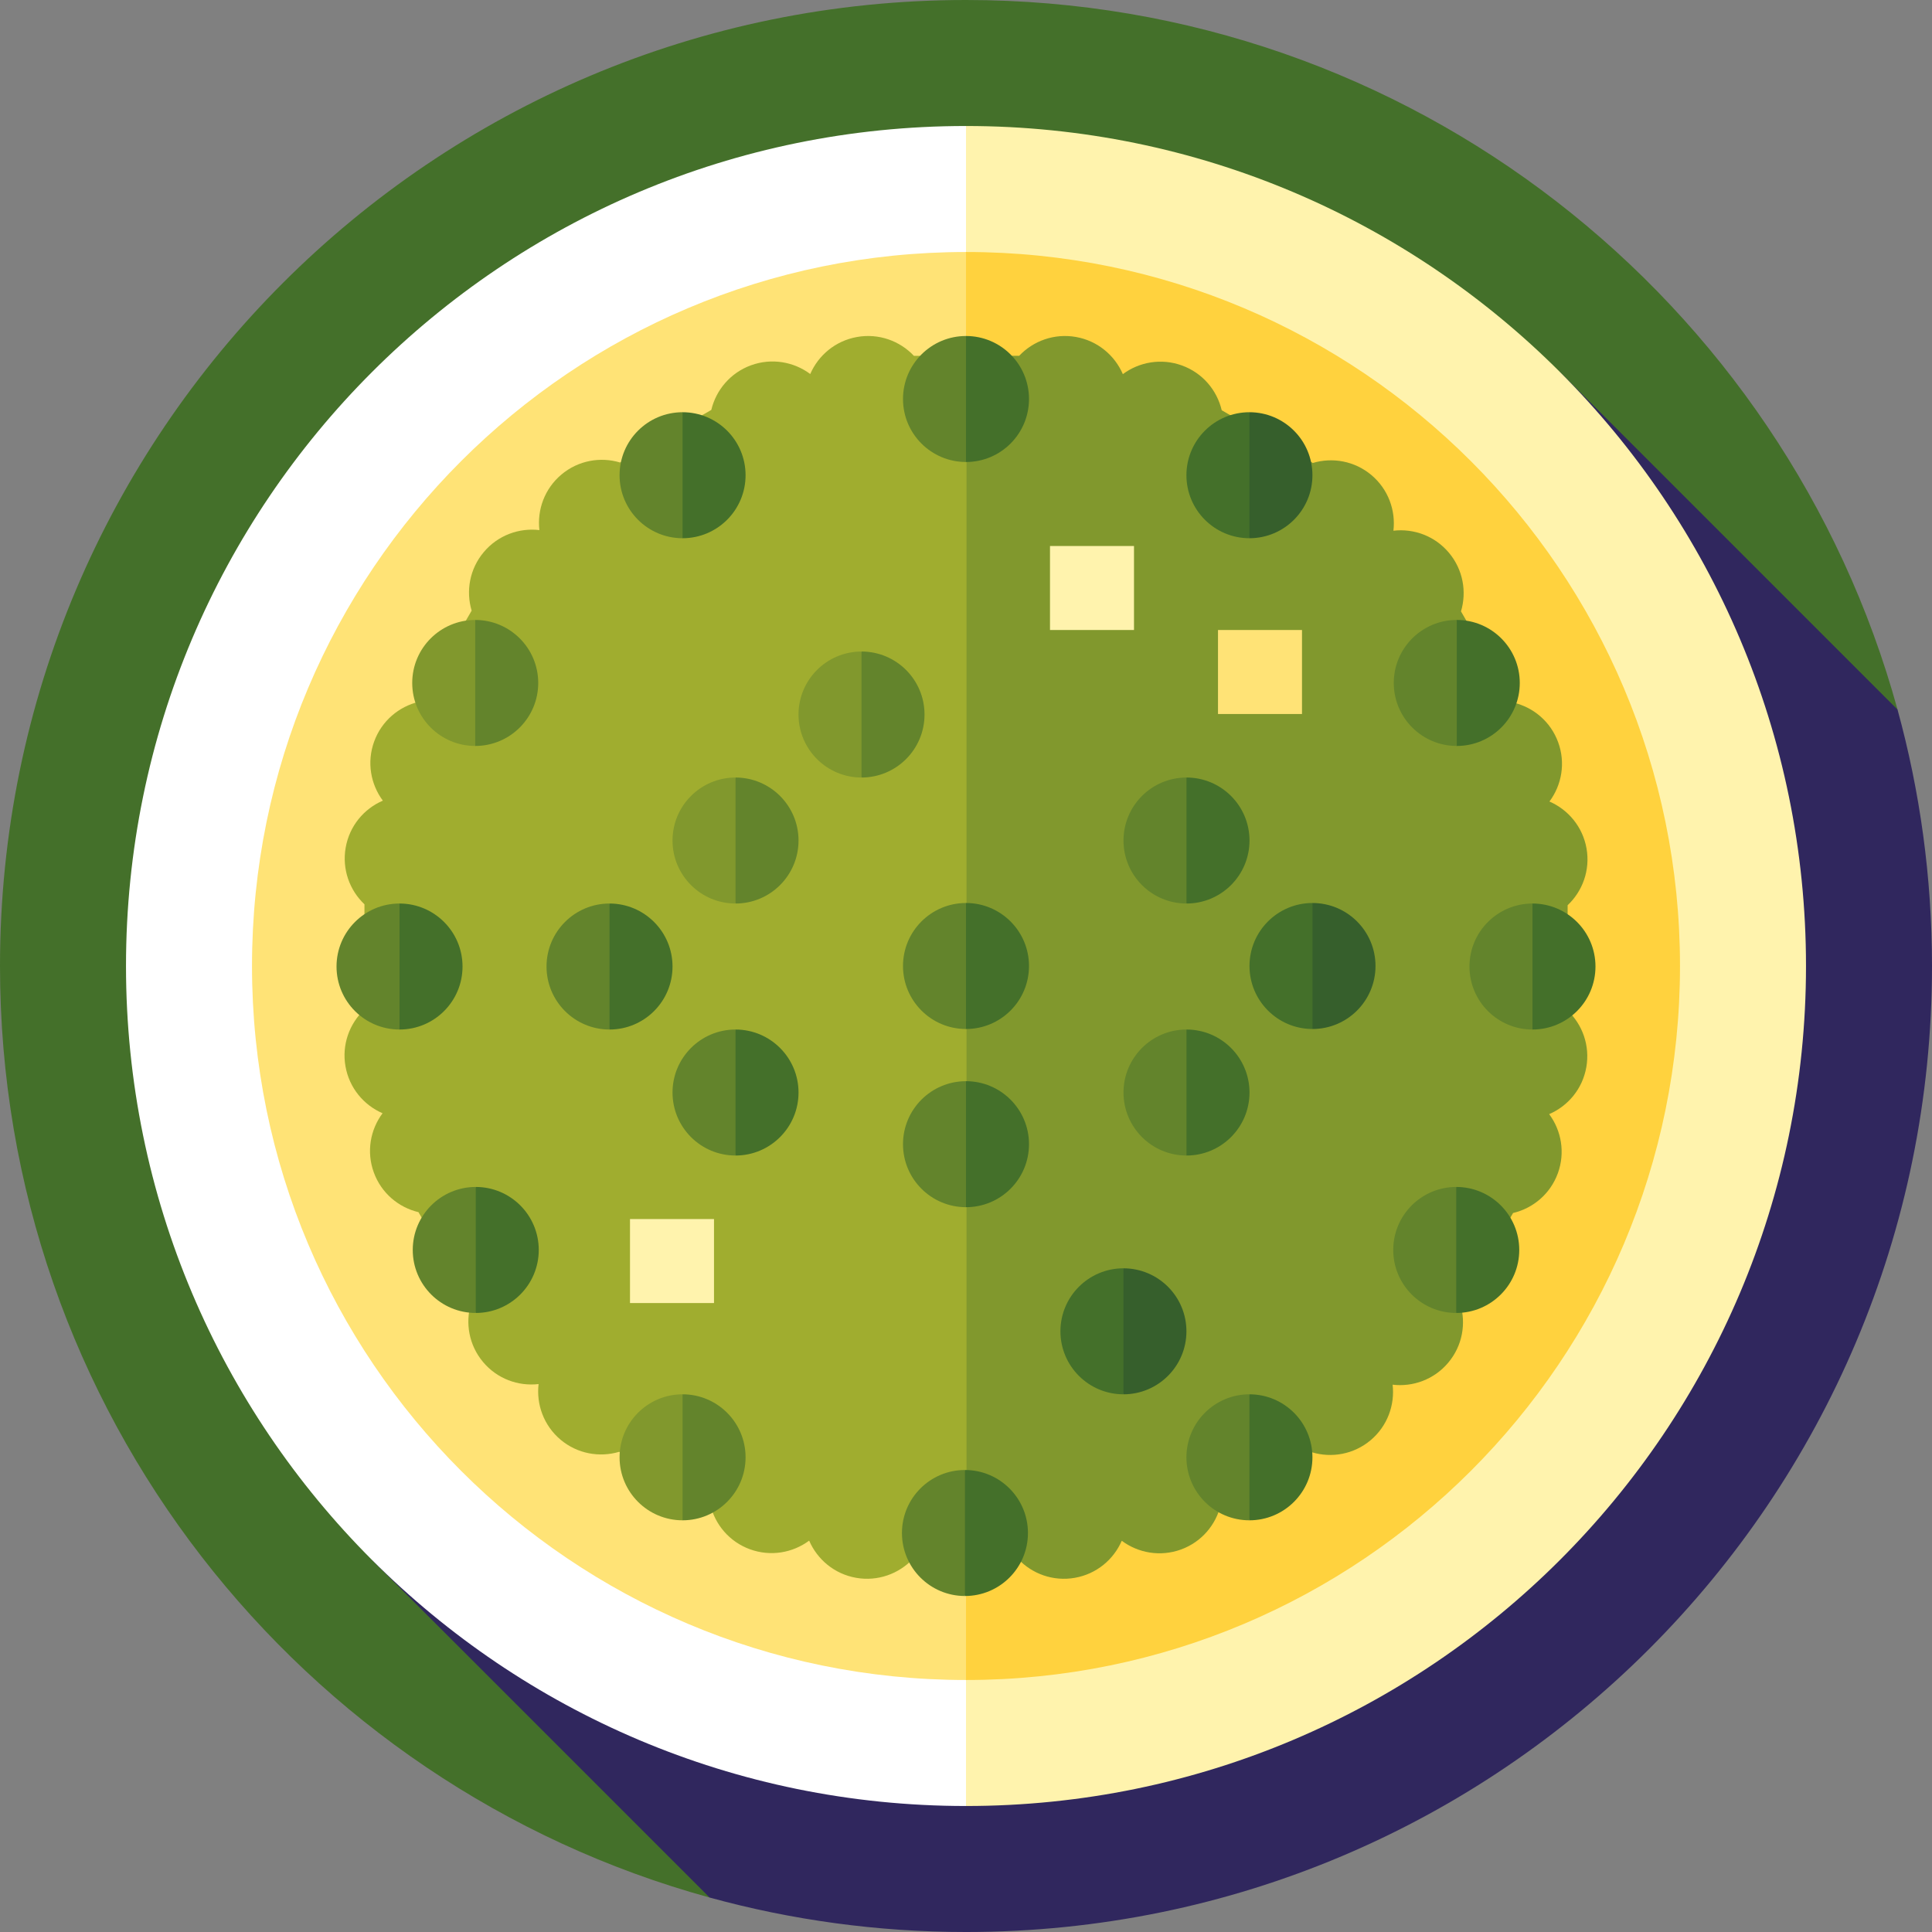 <svg xmlns="http://www.w3.org/2000/svg" xmlns:xlink="http://www.w3.org/1999/xlink" id="Layer_1" viewBox="0 0 512 512" xml:space="preserve"><rect x="0" y="0" width="512" height="512" fill="#808080" stroke="none"/><path style="fill:#44702A;" d="M502.865,188.049C473.095,79.648,373.856,0,256,0C114.615,0,0,114.615,0,256 c0,117.856,79.648,217.094,188.049,246.865L502.865,188.049z"></path><path style="fill:#30275E;" d="M512,256c0-23.529-3.191-46.309-9.135-67.951l-89.458-89.458L98.592,413.408l89.458,89.458 c21.641,5.944,44.422,9.135,67.951,9.135C397.385,512,512,397.384,512,256z"></path><path style="fill:#FFF3AD;" d="M256,33.391L144.696,256L256,478.609c122.943,0,222.609-99.665,222.609-222.609 S378.943,33.391,256,33.391z"></path><path style="fill:#FFFFFF;" d="M33.391,256c0,122.943,99.665,222.609,222.609,222.609V33.391 C133.057,33.391,33.391,133.057,33.391,256z"></path><path style="fill:#FFD23E;" d="M256,66.783L161.391,256L256,445.217c104.501,0,189.217-84.715,189.217-189.217 S360.501,66.783,256,66.783z"></path><path style="fill:#FFE376;" d="M66.783,256c0,104.503,84.716,189.217,189.217,189.217V66.783 C151.499,66.783,66.783,151.497,66.783,256z"></path><path style="fill:#81982D;" d="M420.447,224.846c1.013,5.743-1.057,11.32-5.009,15.048l-0.022,27.893 c3.94,3.729,5.988,9.294,4.975,15.037c-1.013,5.754-4.853,10.285-9.85,12.433c3.239,4.352,4.296,10.195,2.304,15.672 c-2.003,5.487-6.578,9.283-11.865,10.529l-13.969,24.153c1.547,5.198,0.545,11.041-3.206,15.505 c-3.751,4.474-9.35,6.478-14.748,5.843c0.623,5.387-1.38,10.975-5.843,14.726c-4.474,3.751-10.34,4.753-15.538,3.183l-24.175,13.935 c-1.258,5.265-5.053,9.839-10.529,11.832c-5.487,1.992-11.342,0.924-15.694-2.315c-2.159,4.975-6.678,8.804-12.422,9.817 c-5.754,1.013-11.331-1.046-15.059-5.009l-13.657-0.011L200.487,253.74l55.652-159.466l13.958,0.011 c3.729-3.94,9.294-5.999,15.037-4.986c5.743,1.013,10.273,4.864,12.433,9.85c4.352-3.228,10.184-4.285,15.672-2.293 c5.487,1.992,9.283,6.578,10.529,11.865l24.142,13.969c5.198-1.547,11.052-0.545,15.516,3.194c4.474,3.762,6.478,9.361,5.843,14.759 c5.387-0.623,10.975,1.38,14.714,5.843c3.751,4.474,4.753,10.329,3.194,15.538l13.924,24.175c5.276,1.258,9.839,5.042,11.832,10.518 c2.003,5.487,0.935,11.342-2.315,15.694C415.594,214.573,419.434,219.103,420.447,224.846z"></path><path style="fill:#A0AD2F;" d="M256.139,94.319v318.842l-14.236-0.011c-3.729,3.94-9.294,5.999-15.037,4.986 c-5.743-1.013-10.273-4.864-12.433-9.85c-4.352,3.228-10.184,4.285-15.672,2.293c-5.487-1.992-9.283-6.578-10.529-11.865 l-24.142-13.969c-5.198,1.547-11.053,0.545-15.516-3.194c-4.474-3.762-6.478-9.361-5.843-14.759 c-5.387,0.623-10.975-1.38-14.714-5.843c-3.751-4.474-4.753-10.329-3.194-15.538l-13.924-24.175 c-5.276-1.258-9.839-5.042-11.832-10.518c-2.003-5.487-0.935-11.342,2.315-15.694c-4.975-2.159-8.815-6.689-9.828-12.433 c-1.013-5.743,1.057-11.32,5.009-15.048l0.022-27.893c-3.94-3.729-5.988-9.294-4.975-15.037c1.013-5.754,4.853-10.285,9.85-12.433 c-3.239-4.352-4.296-10.195-2.304-15.672c2.003-5.487,6.578-9.283,11.865-10.529l13.969-24.153 c-1.547-5.198-0.545-11.041,3.206-15.505c3.751-4.474,9.35-6.478,14.748-5.843c-0.623-5.387,1.38-10.975,5.843-14.726 c4.474-3.751,10.34-4.753,15.538-3.183l24.175-13.935c1.258-5.265,5.053-9.839,10.529-11.832c5.487-1.992,11.342-0.924,15.694,2.315 c2.159-4.975,6.678-8.804,12.422-9.817c5.754-1.013,11.331,1.046,15.059,5.009L256.139,94.319z"></path><path style="fill:#365F2C;" d="M347.826,239.304L339.478,256l8.348,16.696c9.22,0,16.696-7.475,16.696-16.696 S357.047,239.304,347.826,239.304z"></path><g>	<path style="fill:#44702A;" d="M331.13,256c0,9.22,7.475,16.696,16.696,16.696v-33.391C338.606,239.304,331.13,246.78,331.13,256z"></path>	<path style="fill:#44702A;" d="M161.53,239.443l-8.348,16.696l8.348,16.696c9.22,0,16.696-7.475,16.696-16.696  C178.226,246.919,170.751,239.443,161.53,239.443z"></path></g><g>	<path style="fill:#63842C;" d="M144.835,256.139c0,9.22,7.475,16.696,16.696,16.696v-33.391  C152.31,239.443,144.835,246.919,144.835,256.139z"></path>	<path style="fill:#63842C;" d="M194.922,206.052l-8.348,16.696l8.348,16.696c9.22,0,16.696-7.475,16.696-16.696  S204.142,206.052,194.922,206.052z"></path></g><path style="fill:#81982D;" d="M178.226,222.748c0,9.22,7.475,16.696,16.696,16.696v-33.391 C185.701,206.052,178.226,213.527,178.226,222.748z"></path><path style="fill:#44702A;" d="M256,239.304L247.652,256L256,272.696c9.22,0,16.696-7.475,16.696-16.696S265.22,239.304,256,239.304 z"></path><g>	<path style="fill:#63842C;" d="M239.304,256c0,9.22,7.475,16.696,16.696,16.696v-33.391C246.78,239.304,239.304,246.78,239.304,256  z"></path>	<path style="fill:#63842C;" d="M228.313,172.661l-8.348,16.696l8.348,16.696c9.22,0,16.696-7.475,16.696-16.696  C245.009,180.136,237.533,172.661,228.313,172.661z"></path></g><path style="fill:#81982D;" d="M211.617,189.357c0,9.22,7.475,16.696,16.696,16.696v-33.391 C219.093,172.661,211.617,180.136,211.617,189.357z"></path><path style="fill:#44702A;" d="M194.922,272.835l-8.348,16.696l8.348,16.696c9.22,0,16.696-7.475,16.696-16.696 C211.617,280.31,204.142,272.835,194.922,272.835z"></path><path style="fill:#63842C;" d="M178.226,289.53c0,9.22,7.475,16.696,16.696,16.696v-33.391 C185.701,272.835,178.226,280.31,178.226,289.53z"></path><path style="fill:#365F2C;" d="M297.72,336.115l-8.348,16.696l8.348,16.696c9.22,0,16.696-7.475,16.696-16.696 S306.942,336.115,297.72,336.115z"></path><g>	<path style="fill:#44702A;" d="M281.025,352.81c0,9.22,7.475,16.696,16.696,16.696v-33.391  C288.5,336.115,281.025,343.59,281.025,352.81z"></path>	<path style="fill:#44702A;" d="M331.112,369.506l-8.348,16.696l8.348,16.696c9.22,0,16.696-7.475,16.696-16.696  C347.807,376.981,340.333,369.506,331.112,369.506z"></path></g><path style="fill:#63842C;" d="M314.416,386.202c0,9.22,7.475,16.696,16.696,16.696v-33.391 C321.891,369.506,314.416,376.981,314.416,386.202z"></path><path style="fill:#44702A;" d="M314.435,272.835l-8.348,16.696l8.348,16.696c9.22,0,16.696-7.475,16.696-16.696 C331.13,280.31,323.655,272.835,314.435,272.835z"></path><path style="fill:#63842C;" d="M297.739,289.53c0,9.22,7.475,16.696,16.696,16.696v-33.391 C305.214,272.835,297.739,280.31,297.739,289.53z"></path><path style="fill:#44702A;" d="M314.435,239.443l-8.348-16.696l8.348-16.696c9.22,0,16.696,7.475,16.696,16.696 S323.655,239.443,314.435,239.443z"></path><path style="fill:#63842C;" d="M297.739,222.748c0-9.22,7.475-16.696,16.696-16.696v33.391 C305.214,239.443,297.739,231.968,297.739,222.748z"></path><path style="fill:#44702A;" d="M256,122.435l-8.348-16.696L256,89.043c9.22,0,16.696,7.475,16.696,16.696 S265.22,122.435,256,122.435z"></path><path style="fill:#63842C;" d="M239.304,105.739c0-9.22,7.475-16.696,16.696-16.696v33.391 C246.78,122.435,239.304,114.96,239.304,105.739z"></path><path style="fill:#44702A;" d="M255.722,389.565l-8.348,16.696l8.348,16.696c9.22,0,16.696-7.475,16.696-16.696 C272.417,397.04,264.942,389.565,255.722,389.565z"></path><path style="fill:#63842C;" d="M239.026,406.261c0,9.22,7.475,16.696,16.696,16.696v-33.391 C246.501,389.565,239.026,397.04,239.026,406.261z"></path><path style="fill:#44702A;" d="M385.921,347.946l-8.348-16.696l8.348-16.696c9.22,0,16.696,7.475,16.696,16.696 C402.617,340.471,395.142,347.946,385.921,347.946z"></path><path style="fill:#63842C;" d="M369.225,331.251c0-9.22,7.475-16.696,16.696-16.696v33.391 C376.701,347.946,369.225,340.471,369.225,331.251z"></path><path style="fill:#44702A;" d="M406.122,272.835l-8.348-16.696l8.348-16.696c9.22,0,16.696,7.475,16.696,16.696 C422.817,265.36,415.342,272.835,406.122,272.835z"></path><path style="fill:#63842C;" d="M389.426,256.139c0-9.22,7.475-16.696,16.696-16.696v33.391 C396.901,272.835,389.426,265.36,389.426,256.139z"></path><path style="fill:#44702A;" d="M386.06,197.685l-8.348-16.696l8.348-16.696c9.22,0,16.696,7.475,16.696,16.696 C402.756,190.21,395.281,197.685,386.06,197.685z"></path><path style="fill:#63842C;" d="M369.365,180.99c0-9.22,7.475-16.696,16.696-16.696v33.391 C376.84,197.685,369.365,190.21,369.365,180.99z"></path><path style="fill:#365F2C;" d="M331.112,142.635l-8.348-16.696l8.348-16.696c9.22,0,16.696,7.475,16.696,16.696 S340.333,142.635,331.112,142.635z"></path><g>	<path style="fill:#44702A;" d="M314.416,125.94c0-9.22,7.475-16.696,16.696-16.696v33.391  C321.891,142.635,314.416,135.16,314.416,125.94z"></path>	<path style="fill:#44702A;" d="M126.079,347.946l-8.348-16.696l8.348-16.696c9.22,0,16.696,7.475,16.696,16.696  C142.775,340.471,135.299,347.946,126.079,347.946z"></path></g><path style="fill:#63842C;" d="M109.383,331.251c0-9.22,7.475-16.696,16.696-16.696v33.391 C116.858,347.946,109.383,340.471,109.383,331.251z"></path><path style="fill:#44702A;" d="M105.878,272.835l-8.348-16.696l8.348-16.696c9.22,0,16.696,7.475,16.696,16.696 C122.574,265.36,115.099,272.835,105.878,272.835z"></path><g>	<path style="fill:#63842C;" d="M89.183,256.139c0-9.22,7.475-16.696,16.696-16.696v33.391  C96.658,272.835,89.183,265.36,89.183,256.139z"></path>	<path style="fill:#63842C;" d="M125.94,197.685l-8.348-16.696l8.348-16.696c9.22,0,16.696,7.475,16.696,16.696  C142.635,190.21,135.16,197.685,125.94,197.685z"></path></g><path style="fill:#81982D;" d="M109.244,180.99c0-9.22,7.475-16.696,16.696-16.696v33.391 C116.719,197.685,109.244,190.21,109.244,180.99z"></path><path style="fill:#44702A;" d="M180.888,142.635l-8.348-16.696l8.348-16.696c9.22,0,16.696,7.475,16.696,16.696 S190.109,142.635,180.888,142.635z"></path><g>	<path style="fill:#63842C;" d="M164.193,125.94c0-9.22,7.475-16.696,16.696-16.696v33.391  C171.667,142.635,164.193,135.16,164.193,125.94z"></path>	<path style="fill:#63842C;" d="M180.888,402.897l-8.348-16.696l8.348-16.696c9.22,0,16.696,7.475,16.696,16.696  C197.584,395.423,190.109,402.897,180.888,402.897z"></path></g><path style="fill:#81982D;" d="M164.193,386.202c0-9.22,7.475-16.696,16.696-16.696v33.391 C171.667,402.897,164.193,395.423,164.193,386.202z"></path><path style="fill:#44702A;" d="M256,286.526l-8.348,16.696L256,319.918c9.22,0,16.696-7.475,16.696-16.696 C272.696,294.002,265.22,286.526,256,286.526z"></path><path style="fill:#63842C;" d="M239.304,303.222c0,9.22,7.475,16.696,16.696,16.696v-33.391 C246.78,286.526,239.304,294.002,239.304,303.222z"></path><rect x="278.261" y="144.696" style="fill:#FFF3AD;" width="22.261" height="22.261"></rect><rect x="322.783" y="166.957" style="fill:#FFE376;" width="22.261" height="22.261"></rect><rect x="166.957" y="323.061" style="fill:#FFF3AD;" width="22.261" height="22.261"></rect></svg>